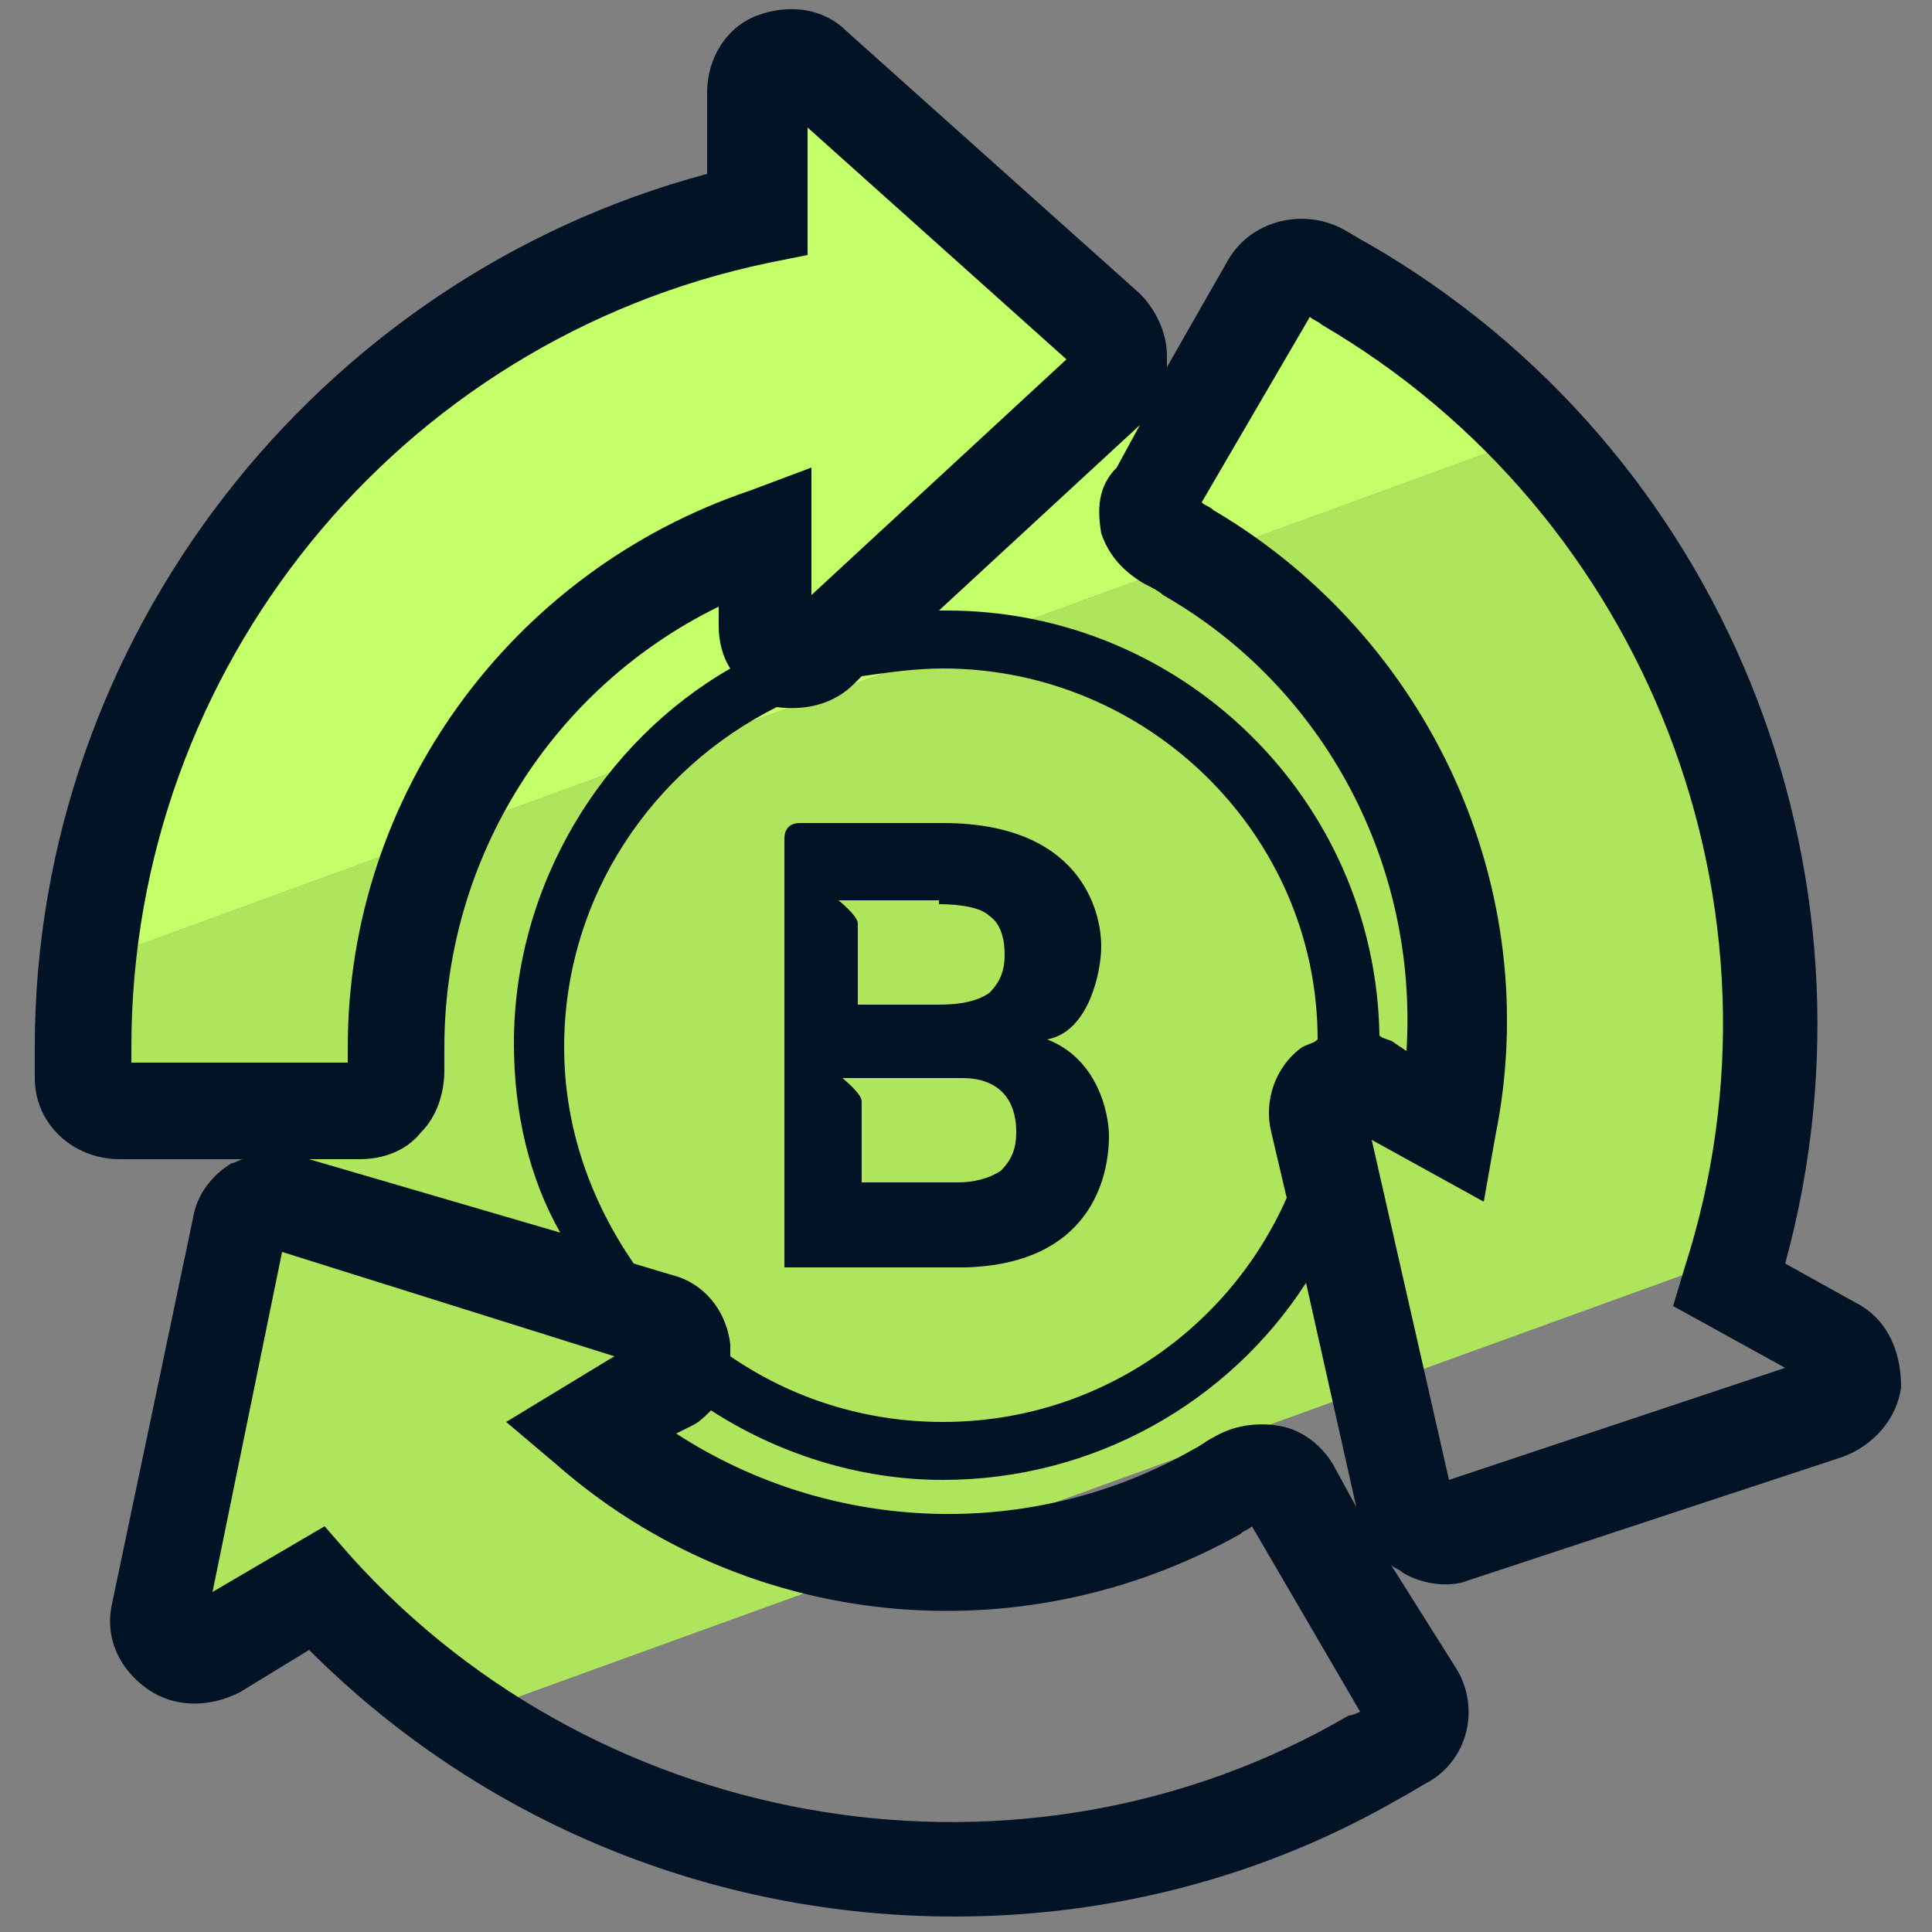 <svg xmlns="http://www.w3.org/2000/svg" id="Camada_1" x="0" y="0" version="1.1" viewBox="0 0 50 50" xml:space="preserve"><rect x="0" y="0" width="50" height="50" fill="#808080" stroke="none"/><style>.st2{fill:#031326}</style><path fill="#c3ff68" d="M34.5 7.9c-.2-.1-.4-.2-.7-.4-1-.5-2.3-.2-2.9.8l-1.1 1.9c-.1-.4-.3-.9-.7-1.2l-6.9-6.1c-.6-.6-1.6-.7-2.3-.4-.8.4-1.3 1.1-1.3 2v1.7C10.3 8.7 4.1 16 3.2 24.6l35.9-13.1c-1.3-1.3-2.9-2.6-4.6-3.6z"/><path fill="#afe55d" d="M44.4 31.8c2-7.3-.2-15-5.3-20.3L3.2 24.6c-.1.8-.2 1.5-.2 2.3v.7c.1 1.2 1 2.1 2.2 2.1h2.2c-.3.3-.6.7-.7 1.2l-1.9 9c-.2.8.2 1.7.9 2.2.7.5 1.6.5 2.3.1l1.5-.9c1.1 1.1 2.2 2 3.4 2.8l32.3-11.7-.8-.6z"/><path d="M48 33.7l-1.8-1C49 22.5 44.6 11.6 35.4 6.3c-.2-.1-.5-.3-.7-.4-1-.5-2.3-.2-2.9.8l-1.6 2.8v-.3c0-.6-.3-1.2-.7-1.6L21.9.8c-.6-.6-1.5-.7-2.3-.4s-1.3 1.1-1.3 2v2.1C8.2 7.2.9 16.5.9 27.1v.8c0 1.2 1 2.1 2.2 2.1h3.2c-.1 0-.2.1-.3.1-.5.3-.9.8-1 1.4l-2.1 10c-.2.9.2 1.7.9 2.2.7.5 1.6.5 2.4.1L8 42.7c4.5 4.5 10.5 6.9 16.7 6.9 4 0 8-1 11.6-3.1.2-.1.5-.3.7-.4 1-.6 1.3-1.9.7-2.9L36 40.5c.1.1.2.1.3.2.5.3 1.2.4 1.7.2l9.7-3.2c.8-.3 1.4-1 1.5-1.8 0-1-.4-1.8-1.2-2.2zM28.5 13.8c.2.6.6 1 1.1 1.3.2.1.4.2.5.3 4.2 2.4 6.6 7 6.3 11.8l-.3-.2c-.1-.1-.3-.1-.4-.2-.1-6.1-5.1-11-11.2-11h-.2l5.2-4.8-.6 1.1c-.5.5-.5 1.1-.4 1.7zM35.1 39l-.6-1.1c-.3-.5-.8-.9-1.4-1-.6-.1-1.2 0-1.7.3-.2.1-.3.2-.5.3-4.2 2.4-9.4 2.2-13.4-.4l.4-.2c.2-.1.3-.2.5-.4 1.7 1.1 3.8 1.8 6 1.8 3.9 0 7.4-2 9.4-5.1l1.3 5.8zM9.3 30c.6 0 1.2-.2 1.6-.7.4-.4.6-1 .6-1.6v-.6c0-4.9 2.8-9.3 7.1-11.4v.5c0 .4.1.8.3 1.1-3.3 1.9-5.6 5.6-5.6 9.7 0 1.8.4 3.5 1.2 4.9L8 30h1.3zm12.8-12.3l.2-.2c.7-.1 1.4-.2 2.1-.2 5.3 0 9.7 4.3 9.7 9.6-.1.1-.2.1-.4.2-.7.5-1 1.4-.8 2.2l.4 1.7c-1.5 3.4-4.9 5.8-8.9 5.8-2 0-3.9-.6-5.5-1.7v-.3c-.1-.9-.7-1.6-1.5-1.8l-1-.3c-1.1-1.6-1.8-3.5-1.8-5.6 0-3.9 2.3-7.2 5.5-8.8.8.1 1.5-.1 2-.6zM3.4 27.5v-.4c0-9.8 6.9-18.3 16.5-20.3l1-.2V3.3l6.7 6-6.6 6.1v-3.3l-1.6.6C13.2 14.8 9 20.6 9 27.1v.4H3.4zm31.5 16.9c-8.4 4.9-19.3 3.1-25.8-4.1l-.7-.8-2.9 1.7 1.8-8.8 8.6 2.7-2.8 1.7 1.3 1.1c4.9 4.3 12 5 17.7 1.8.1-.1.2-.1.3-.2l2.8 4.8s-.2.1-.3.1zm2.6-6.1l-2-8.8 2.9 1.6.3-1.7C40 23 37 16.5 31.4 13.2c-.1-.1-.2-.1-.3-.2l2.8-4.8c.1.1.2.1.3.2 8.4 4.9 12.4 15.1 9.4 24.4l-.3 1 2.9 1.6-8.7 2.9z" class="st2"/><path d="M28.7 29.4c0-.6-.3-2-1.6-2.5 1.1-.2 1.4-1.8 1.4-2.4 0-1-.6-3.2-4.1-3.2h-3.7c-.3 0-.4.2-.4.4v11.1H25c3.2-.1 3.7-2.3 3.7-3.4zm-4.4-6c.6 0 1.1.1 1.3.3.3.2.4.6.4 1s-.1.7-.4 1c-.3.2-.7.3-1.3.3h-2.1v-2.1c0-.2-.5-.6-.5-.6h2.6zm-2 7.2v-2.1c0-.2-.5-.6-.5-.6h3.1c.9 0 1.4.5 1.4 1.4 0 .4-.1.7-.4 1-.3.2-.7.3-1.1.3h-2.5z" class="st2"/></svg>